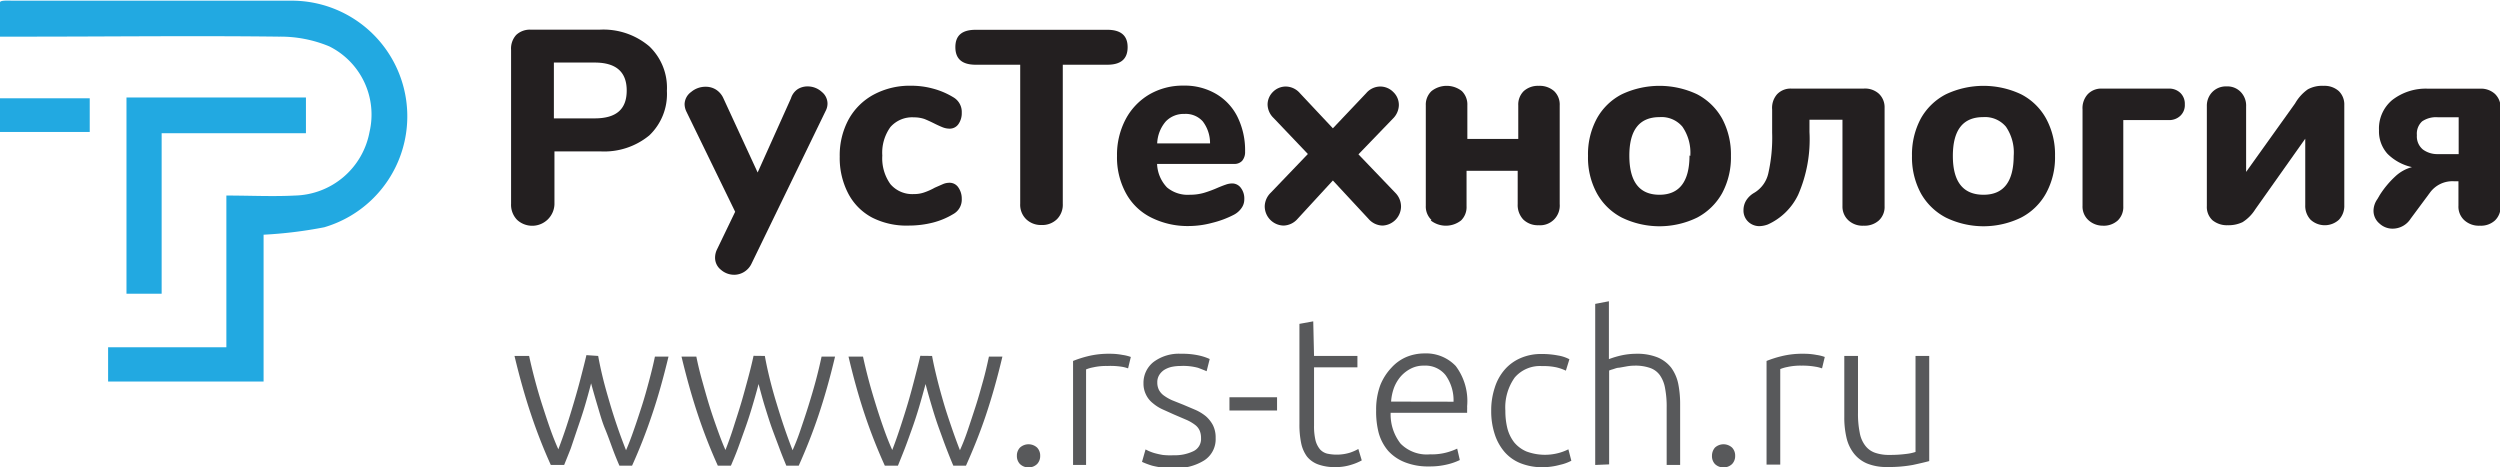 <svg xmlns="http://www.w3.org/2000/svg" viewBox="0 0 219 40.95"><defs><style>.cls-1{fill:#58595b;}.cls-2{fill:#231f20;}.cls-3{fill:#22a9e1;}</style></defs><g id="Layer_2" data-name="Layer 2"><g id="Layer_1-2" data-name="Layer 1"><path class="cls-1" d="M52.4,32.12c.11.61.25,1.27.43,2s.38,1.41.59,2.13.44,1.43.68,2.13.49,1.36.74,2q.31-.7.66-1.71c.24-.67.47-1.38.71-2.12s.45-1.5.65-2.25.38-1.47.51-2.12h1.19c-.45,1.87-.93,3.59-1.46,5.14a46.53,46.53,0,0,1-1.73,4.41H54.26c-.19-.44-.39-.92-.59-1.46S53.25,39.1,53,38.5s-.43-1.25-.63-1.92-.4-1.36-.59-2.06c-.18.7-.37,1.39-.57,2.06s-.42,1.31-.63,1.92L50,40.22c-.21.54-.4,1-.58,1.45H48.25a46.73,46.73,0,0,1-1.73-4.42q-.78-2.32-1.45-5.13h1.28c.14.65.31,1.36.51,2.11s.42,1.51.66,2.25.47,1.45.71,2.12.47,1.23.68,1.7c.23-.61.47-1.27.71-2s.45-1.42.66-2.13.41-1.42.59-2.12.35-1.35.5-2Z" transform="translate(0 -0.94)"/><path class="cls-1" d="M67,32.12c.11.61.25,1.27.43,2s.37,1.41.59,2.13.44,1.43.68,2.13.48,1.36.73,2c.21-.47.43-1,.67-1.71s.47-1.38.7-2.12.46-1.5.66-2.25.37-1.47.51-2.12h1.18c-.44,1.87-.93,3.59-1.45,5.14s-1.1,3-1.73,4.41H68.88c-.18-.44-.38-.92-.58-1.46s-.42-1.11-.64-1.71-.42-1.25-.63-1.92-.39-1.36-.58-2.06c-.18.7-.38,1.39-.58,2.06s-.41,1.31-.63,1.92-.42,1.18-.62,1.72-.4,1-.59,1.45H62.88a46.73,46.73,0,0,1-1.73-4.42c-.52-1.55-1-3.26-1.45-5.13H61c.13.65.3,1.36.51,2.11s.42,1.51.65,2.25.48,1.45.72,2.12.46,1.23.67,1.7c.24-.61.48-1.27.71-2s.46-1.42.67-2.13.4-1.42.59-2.12.35-1.35.49-2Z" transform="translate(0 -0.94)"/><path class="cls-1" d="M81.65,32.12c.11.61.26,1.27.44,2s.37,1.41.58,2.13.45,1.43.69,2.13.48,1.36.73,2c.21-.47.43-1,.67-1.71s.46-1.38.7-2.12.45-1.5.66-2.25.37-1.47.51-2.12h1.18c-.44,1.87-.93,3.59-1.45,5.14s-1.11,3-1.74,4.41H83.51c-.19-.44-.38-.92-.59-1.46s-.41-1.11-.63-1.71-.43-1.25-.63-1.92-.4-1.36-.58-2.06c-.19.7-.38,1.39-.58,2.06s-.41,1.31-.63,1.92-.42,1.18-.63,1.72-.4,1-.58,1.45H77.51a46.74,46.74,0,0,1-1.74-4.42q-.78-2.32-1.44-5.13H75.6c.14.65.31,1.36.51,2.11s.43,1.51.66,2.25.47,1.45.71,2.12.47,1.23.68,1.7c.24-.61.47-1.27.71-2s.46-1.42.67-2.13.4-1.42.58-2.12.35-1.35.5-2Z" transform="translate(0 -0.94)"/><path class="cls-1" d="M91.12,40.87a1,1,0,0,1-.27.72,1.09,1.09,0,0,1-1.5,0,1,1,0,0,1-.27-.72,1,1,0,0,1,.27-.72,1.11,1.11,0,0,1,1.5,0A1,1,0,0,1,91.12,40.87Z" transform="translate(0 -0.94)"/><path class="cls-1" d="M97.21,31.93a5.76,5.76,0,0,1,1.12.1,3.6,3.6,0,0,1,.73.18l-.24,1a3.11,3.11,0,0,0-.6-.15A6.45,6.45,0,0,0,97,33a5.18,5.18,0,0,0-1.24.12,3.1,3.1,0,0,0-.62.18v8.37H94V32.56a9.57,9.57,0,0,1,1.27-.41A7.57,7.57,0,0,1,97.21,31.93Z" transform="translate(0 -0.94)"/><path class="cls-1" d="M102.82,40.82a3.74,3.74,0,0,0,1.71-.35,1.18,1.18,0,0,0,.68-1.15,1.62,1.62,0,0,0-.12-.66,1.27,1.27,0,0,0-.4-.5,3.7,3.7,0,0,0-.73-.43l-1.12-.48-1-.45a3.63,3.63,0,0,1-.85-.54,2.09,2.09,0,0,1-.59-.73,2.15,2.15,0,0,1-.23-1,2.32,2.32,0,0,1,.88-1.88,3.7,3.7,0,0,1,2.41-.72,6.7,6.7,0,0,1,1.62.16,4.66,4.66,0,0,1,.89.3l-.27,1.07q-.22-.1-.75-.3A5,5,0,0,0,103.4,33a3.79,3.79,0,0,0-.77.08,2.15,2.15,0,0,0-.64.26,1.45,1.45,0,0,0-.44.45,1.18,1.18,0,0,0-.17.65,1.41,1.41,0,0,0,.15.67,1.45,1.45,0,0,0,.44.49,4.05,4.05,0,0,0,.7.4l1,.4,1.06.45a4,4,0,0,1,.9.55,2.77,2.77,0,0,1,.62.78,2.41,2.41,0,0,1,.24,1.14,2.2,2.2,0,0,1-1,1.95,4.56,4.56,0,0,1-2.65.67,6.79,6.79,0,0,1-1.92-.21,7,7,0,0,1-.88-.33l.31-1.09.24.12a4.16,4.16,0,0,0,.5.19,7.15,7.15,0,0,0,.75.17A5.87,5.87,0,0,0,102.82,40.82Z" transform="translate(0 -0.94)"/><path class="cls-1" d="M107.7,35.74h4.17V36.9H107.7Z" transform="translate(0 -0.94)"/><path class="cls-1" d="M115.11,32.12h3.8v1h-3.8v5.08a5.33,5.33,0,0,0,.13,1.32,2,2,0,0,0,.4.79,1.26,1.26,0,0,0,.63.37,4,4,0,0,0,2-.09,4.28,4.28,0,0,0,.72-.32l.3,1a4.58,4.58,0,0,1-.91.38,4.51,4.51,0,0,1-1.4.21,4.28,4.28,0,0,1-1.49-.23,2.22,2.22,0,0,1-1-.7,3,3,0,0,1-.51-1.18,8,8,0,0,1-.15-1.66V29.31l1.21-.22Z" transform="translate(0 -0.94)"/><path class="cls-1" d="M120.55,36.88a6.13,6.13,0,0,1,.36-2.19,4.83,4.83,0,0,1,1-1.56,3.74,3.74,0,0,1,1.32-.93,4.15,4.15,0,0,1,1.55-.3A3.58,3.58,0,0,1,127.52,33a5.1,5.1,0,0,1,1,3.53,2.71,2.71,0,0,1,0,.29c0,.1,0,.2,0,.28h-6.7a4.15,4.15,0,0,0,.87,2.7,3.22,3.22,0,0,0,2.58.94,5,5,0,0,0,1.55-.19,5.6,5.6,0,0,0,.83-.31l.23,1a5.4,5.4,0,0,1-1,.36,6.45,6.45,0,0,1-1.68.2,5.5,5.5,0,0,1-2.14-.37,3.9,3.9,0,0,1-1.46-1,4.13,4.13,0,0,1-.83-1.58A7.47,7.47,0,0,1,120.55,36.88Zm6.78-.75a3.78,3.78,0,0,0-.7-2.33,2.25,2.25,0,0,0-1.88-.83,2.42,2.42,0,0,0-1.16.26,3,3,0,0,0-.89.69,3.36,3.36,0,0,0-.59,1,4.34,4.34,0,0,0-.25,1.2Z" transform="translate(0 -0.94)"/><path class="cls-1" d="M135.2,41.87a5.19,5.19,0,0,1-2-.35,3.64,3.64,0,0,1-1.41-1,4.5,4.5,0,0,1-.86-1.57,6.44,6.44,0,0,1-.3-2,6.34,6.34,0,0,1,.31-2.05,4.39,4.39,0,0,1,.88-1.59,3.88,3.88,0,0,1,1.38-1,4.46,4.46,0,0,1,1.83-.36,7.38,7.38,0,0,1,1.45.13,3.26,3.26,0,0,1,1,.33l-.31,1a4.05,4.05,0,0,0-.83-.29,5.2,5.2,0,0,0-1.24-.11,2.91,2.91,0,0,0-2.41,1,4.52,4.52,0,0,0-.82,2.91,6.3,6.3,0,0,0,.18,1.56,3.4,3.4,0,0,0,.6,1.22,2.85,2.85,0,0,0,1.07.79,4.66,4.66,0,0,0,2.9.11,4.41,4.41,0,0,0,.77-.3l.26,1a3.89,3.89,0,0,1-1,.36A5.94,5.94,0,0,1,135.2,41.87Z" transform="translate(0 -0.94)"/><path class="cls-1" d="M139.74,41.67V27.56l1.2-.23V32.4a7.76,7.76,0,0,1,1.2-.35,6.31,6.31,0,0,1,1.22-.12,4.76,4.76,0,0,1,1.85.32,3,3,0,0,1,1.18.89,3.65,3.65,0,0,1,.62,1.4,9,9,0,0,1,.17,1.79v5.34H146v-5a8.46,8.46,0,0,0-.14-1.72,2.8,2.8,0,0,0-.46-1.15,1.78,1.78,0,0,0-.86-.63,3.9,3.9,0,0,0-1.34-.2,4.18,4.18,0,0,0-.68.06l-.67.12c-.21,0-.4.09-.57.14a2.13,2.13,0,0,0-.32.11v8.22Z" transform="translate(0 -0.94)"/><path class="cls-1" d="M152,40.87a1,1,0,0,1-.27.72,1.09,1.09,0,0,1-1.5,0,1,1,0,0,1-.26-.72,1.08,1.08,0,0,1,.26-.72,1.11,1.11,0,0,1,1.5,0A1,1,0,0,1,152,40.87Z" transform="translate(0 -0.94)"/><path class="cls-1" d="M158,31.93a5.69,5.69,0,0,1,1.12.1,3.6,3.6,0,0,1,.73.18l-.24,1a3.11,3.11,0,0,0-.6-.15,6.33,6.33,0,0,0-1.19-.09,5.27,5.27,0,0,0-1.25.12,3.33,3.33,0,0,0-.62.18v8.37h-1.2V32.56a9.31,9.31,0,0,1,1.28-.41A7.49,7.49,0,0,1,158,31.93Z" transform="translate(0 -0.94)"/><path class="cls-1" d="M169,41.33c-.36.1-.84.21-1.44.34a11.56,11.56,0,0,1-2.22.18,4.49,4.49,0,0,1-1.79-.31,2.89,2.89,0,0,1-1.16-.89,3.52,3.52,0,0,1-.64-1.38,7.77,7.77,0,0,1-.19-1.8V32.12h1.2v5a8.28,8.28,0,0,0,.15,1.71,2.59,2.59,0,0,0,.48,1.14,1.83,1.83,0,0,0,.86.63,3.68,3.68,0,0,0,1.28.19,10.68,10.68,0,0,0,1.48-.09,3.79,3.79,0,0,0,.79-.17V32.12H169Z" transform="translate(0 -0.94)"/><path class="cls-2" d="M45.27,20.17a1.9,1.9,0,0,1-.5-1.38V5.31A1.77,1.77,0,0,1,45.22,4a1.75,1.75,0,0,1,1.3-.46h6A6.21,6.21,0,0,1,56.88,5a5,5,0,0,1,1.54,3.9,5,5,0,0,1-1.54,3.9,6.21,6.21,0,0,1-4.31,1.4h-4v4.64a1.95,1.95,0,0,1-3.25,1.38ZM54.9,8.87c0-1.63-.93-2.45-2.81-2.45H48.52v4.89h3.57C54,11.31,54.9,10.5,54.9,8.87Z" transform="translate(0 -0.94)"/><path class="cls-2" d="M69.88,8.75a1.61,1.61,0,0,1,.85-.24A1.83,1.83,0,0,1,72,9,1.32,1.32,0,0,1,72.49,10a1.39,1.39,0,0,1-.17.67L65.85,24a1.72,1.72,0,0,1-.65.75,1.66,1.66,0,0,1-.87.26,1.76,1.76,0,0,1-1.18-.44,1.34,1.34,0,0,1-.51-1.06,1.65,1.65,0,0,1,.17-.72l1.59-3.3L60.12,10.7a1.57,1.57,0,0,1-.15-.65A1.36,1.36,0,0,1,60.54,9a1.94,1.94,0,0,1,1.28-.46,1.67,1.67,0,0,1,.9.25,1.75,1.75,0,0,1,.65.76l3,6.5,2.92-6.5A1.49,1.49,0,0,1,69.88,8.75Z" transform="translate(0 -0.94)"/><path class="cls-2" d="M76.4,20a5,5,0,0,1-2.1-2.12,6.71,6.71,0,0,1-.74-3.22,6.58,6.58,0,0,1,.78-3.26,5.46,5.46,0,0,1,2.21-2.18,6.67,6.67,0,0,1,3.27-.77,7.24,7.24,0,0,1,1.94.26,6.75,6.75,0,0,1,1.75.75,1.48,1.48,0,0,1,.74,1.35,1.66,1.66,0,0,1-.29,1,.92.92,0,0,1-.77.4,1.67,1.67,0,0,1-.59-.11c-.18-.07-.43-.18-.73-.33s-.64-.31-.9-.41a2.85,2.85,0,0,0-.91-.14,2.53,2.53,0,0,0-2.06.85,3.84,3.84,0,0,0-.71,2.5,3.88,3.88,0,0,0,.71,2.5,2.51,2.51,0,0,0,2.06.87,2.64,2.64,0,0,0,.89-.14,5.41,5.41,0,0,0,.94-.42l.73-.32a1.48,1.48,0,0,1,.57-.11.91.91,0,0,1,.76.41,1.7,1.7,0,0,1,.3,1,1.44,1.44,0,0,1-.74,1.33,6.6,6.6,0,0,1-1.79.75,8.59,8.59,0,0,1-2.11.26A6.62,6.62,0,0,1,76.4,20Z" transform="translate(0 -0.94)"/><path class="cls-2" d="M89.89,20.14a1.76,1.76,0,0,1-.52-1.35V6.61h-3.9c-1.19,0-1.78-.51-1.78-1.54s.59-1.52,1.78-1.52H97c1.19,0,1.78.51,1.78,1.52S98.22,6.61,97,6.61h-3.9V18.79a1.79,1.79,0,0,1-.51,1.35,1.83,1.83,0,0,1-1.37.51A1.85,1.85,0,0,1,89.89,20.14Z" transform="translate(0 -0.94)"/><path class="cls-2" d="M108.7,17.4a1.53,1.53,0,0,1,.3,1,1.29,1.29,0,0,1-.24.76,1.85,1.85,0,0,1-.67.59,8.45,8.45,0,0,1-1.9.71,7.93,7.93,0,0,1-2,.28,7.12,7.12,0,0,1-3.36-.75,5.09,5.09,0,0,1-2.2-2.13,6.53,6.53,0,0,1-.78-3.26,6.66,6.66,0,0,1,.75-3.2,5.5,5.5,0,0,1,2.07-2.18,5.82,5.82,0,0,1,3-.78,5.43,5.43,0,0,1,2.83.71,4.8,4.8,0,0,1,1.89,2,6.62,6.62,0,0,1,.68,3.07,1.18,1.18,0,0,1-.26.81.92.92,0,0,1-.71.27h-6.74a3.16,3.16,0,0,0,.87,2.06,2.83,2.83,0,0,0,2,.64,4.39,4.39,0,0,0,1.25-.17,10.19,10.19,0,0,0,1.23-.46c.22-.09.44-.18.65-.25a1.73,1.73,0,0,1,.55-.11A.94.94,0,0,1,108.7,17.4Zm-6.58-5.82a3.13,3.13,0,0,0-.75,1.92H106a3.14,3.14,0,0,0-.64-1.93,2,2,0,0,0-1.6-.65A2.17,2.17,0,0,0,102.12,11.58Z" transform="translate(0 -0.94)"/><path class="cls-2" d="M122.73,19.06a1.69,1.69,0,0,1-1.63,1.64,1.67,1.67,0,0,1-1.21-.58l-3.13-3.37-3.1,3.37a1.69,1.69,0,0,1-1.21.58A1.69,1.69,0,0,1,110.79,19a1.72,1.72,0,0,1,.53-1.18l3.25-3.39-3-3.15a1.68,1.68,0,0,1-.53-1.18A1.56,1.56,0,0,1,111.5,9a1.59,1.59,0,0,1,1.14-.48,1.66,1.66,0,0,1,1.23.58l2.89,3.08,2.92-3.08a1.63,1.63,0,0,1,1.22-.58,1.6,1.6,0,0,1,1.15.48,1.56,1.56,0,0,1,.49,1.16,1.72,1.72,0,0,1-.53,1.18L119,14.46l3.25,3.39A1.71,1.71,0,0,1,122.73,19.06Z" transform="translate(0 -0.94)"/><path class="cls-2" d="M125.4,20.21a1.61,1.61,0,0,1-.5-1.25V10.17a1.63,1.63,0,0,1,.5-1.25,2.15,2.15,0,0,1,2.66,0,1.65,1.65,0,0,1,.48,1.25v2.94H133V10.17a1.65,1.65,0,0,1,.48-1.25,1.86,1.86,0,0,1,1.32-.46,1.91,1.91,0,0,1,1.34.46,1.62,1.62,0,0,1,.49,1.25l0,8.65a1.72,1.72,0,0,1-1.85,1.85,1.82,1.82,0,0,1-1.34-.5,1.85,1.85,0,0,1-.49-1.35V15.9h-4.48V19a1.63,1.63,0,0,1-.48,1.25,2.15,2.15,0,0,1-2.66,0Z" transform="translate(0 -0.94)"/><path class="cls-2" d="M142.07,20a5.25,5.25,0,0,1-2.19-2.14,6.52,6.52,0,0,1-.77-3.26,6.56,6.56,0,0,1,.77-3.27,5.23,5.23,0,0,1,2.19-2.13,7.73,7.73,0,0,1,6.6,0,5.35,5.35,0,0,1,2.19,2.13,6.67,6.67,0,0,1,.77,3.27,6.63,6.63,0,0,1-.77,3.26A5.37,5.37,0,0,1,148.67,20a7.54,7.54,0,0,1-6.6,0Zm6-5.4a4,4,0,0,0-.69-2.56,2.39,2.39,0,0,0-2-.84q-2.66,0-2.65,3.4T145.37,18C147.13,18,148,16.82,148,14.56Z" transform="translate(0 -0.94)"/><path class="cls-2" d="M157.52,18a5.42,5.42,0,0,1-2.65,2.6,2.26,2.26,0,0,1-.74.15,1.4,1.4,0,0,1-1-.4,1.34,1.34,0,0,1-.4-1,1.64,1.64,0,0,1,.24-.86,2,2,0,0,1,.7-.66,2.65,2.65,0,0,0,1.23-1.69,14.19,14.19,0,0,0,.34-3.58V10.53a1.8,1.8,0,0,1,.43-1.33,1.63,1.63,0,0,1,1.25-.5h6.34a1.81,1.81,0,0,1,1.33.45,1.63,1.63,0,0,1,.5,1.24V19a1.61,1.61,0,0,1-.5,1.25,1.86,1.86,0,0,1-1.33.46,1.82,1.82,0,0,1-1.33-.46A1.63,1.63,0,0,1,161.4,19V11.43h-2.89v1.08A12.13,12.13,0,0,1,157.52,18Z" transform="translate(0 -0.94)"/><path class="cls-2" d="M170.46,20a5.34,5.34,0,0,1-2.2-2.14,6.63,6.63,0,0,1-.77-3.26,6.67,6.67,0,0,1,.77-3.27,5.31,5.31,0,0,1,2.2-2.13,7.71,7.71,0,0,1,6.59,0,5.23,5.23,0,0,1,2.19,2.13,6.57,6.57,0,0,1,.78,3.27,6.53,6.53,0,0,1-.78,3.26A5.25,5.25,0,0,1,177.05,20a7.52,7.52,0,0,1-6.59,0Zm5.94-5.4a4,4,0,0,0-.68-2.56,2.39,2.39,0,0,0-2-.84q-2.65,0-2.65,3.4T173.76,18Q176.4,18,176.4,14.56Z" transform="translate(0 -0.94)"/><path class="cls-2" d="M182.93,20.21a1.61,1.61,0,0,1-.5-1.25V10.53a1.81,1.81,0,0,1,.45-1.33,1.63,1.63,0,0,1,1.24-.5H190a1.41,1.41,0,0,1,1,.38,1.32,1.32,0,0,1,.39,1,1.28,1.28,0,0,1-.39,1,1.41,1.41,0,0,1-1,.38h-4V19a1.63,1.63,0,0,1-.48,1.25,1.82,1.82,0,0,1-1.33.46A1.86,1.86,0,0,1,182.93,20.21Z" transform="translate(0 -0.94)"/><path class="cls-2" d="M202.16,8.77a2.6,2.6,0,0,1,1.39-.31,1.87,1.87,0,0,1,1.33.46,1.63,1.63,0,0,1,.48,1.23v8.76a1.77,1.77,0,0,1-.47,1.28,1.84,1.84,0,0,1-2.48,0,1.77,1.77,0,0,1-.47-1.28V13.09l-4.38,6.19a3.55,3.55,0,0,1-1.11,1.12,2.84,2.84,0,0,1-1.3.27,2,2,0,0,1-1.34-.44,1.58,1.58,0,0,1-.49-1.24V10.22A1.71,1.71,0,0,1,193.8,9a1.66,1.66,0,0,1,1.25-.49,1.61,1.61,0,0,1,1.24.49,1.71,1.71,0,0,1,.47,1.27V16L201.05,10A3.81,3.81,0,0,1,202.16,8.77Z" transform="translate(0 -0.94)"/><path class="cls-2" d="M215.85,20.21a1.61,1.61,0,0,1-.49-1.25V16.82H215a2.44,2.44,0,0,0-2.14,1l-1.69,2.28a1.87,1.87,0,0,1-1.56.87,1.67,1.67,0,0,1-1.18-.46,1.45,1.45,0,0,1-.51-1.13,1.79,1.79,0,0,1,.34-1l.21-.36a8.23,8.23,0,0,1,1.35-1.62,3.41,3.41,0,0,1,1.47-.82,4.36,4.36,0,0,1-2.14-1.16,2.92,2.92,0,0,1-.75-2.06,3.25,3.25,0,0,1,1.15-2.65,4.8,4.8,0,0,1,3.19-1h4.48a1.81,1.81,0,0,1,1.33.45,1.63,1.63,0,0,1,.5,1.24V19a1.64,1.64,0,0,1-.49,1.25,1.81,1.81,0,0,1-1.32.46A1.88,1.88,0,0,1,215.85,20.21Zm-.47-9h-1.85a2.17,2.17,0,0,0-1.35.36,1.46,1.46,0,0,0-.46,1.21,1.48,1.48,0,0,0,.53,1.26,2.12,2.12,0,0,0,1.28.4h1.85Z" transform="translate(0 -0.94)"/><path class="cls-3" d="M23.09,21.5V34.36H9.47v-3H19.83V18.07c2.12,0,4.06.1,6,0a6.81,6.81,0,0,0,6.54-5.57A6.67,6.67,0,0,0,28.84,5a11.13,11.13,0,0,0-4.4-.85c-7.4-.09-14.79,0-22.19,0H0v-3C0,.94.79,1,1.21,1c8.15,0,16.31,0,24.47,0A10.13,10.13,0,0,1,28.4,20.85,38,38,0,0,1,23.09,21.5Z" transform="translate(0 -0.94)"/><path class="cls-3" d="M11.08,9.48H26.8v3.13H14.16V26.67H11.08Z" transform="translate(0 -0.94)"/><path class="cls-3" d="M7.86,9.55V12.5H0V9.55Z" transform="translate(0 -0.94)"/></g></g></svg>